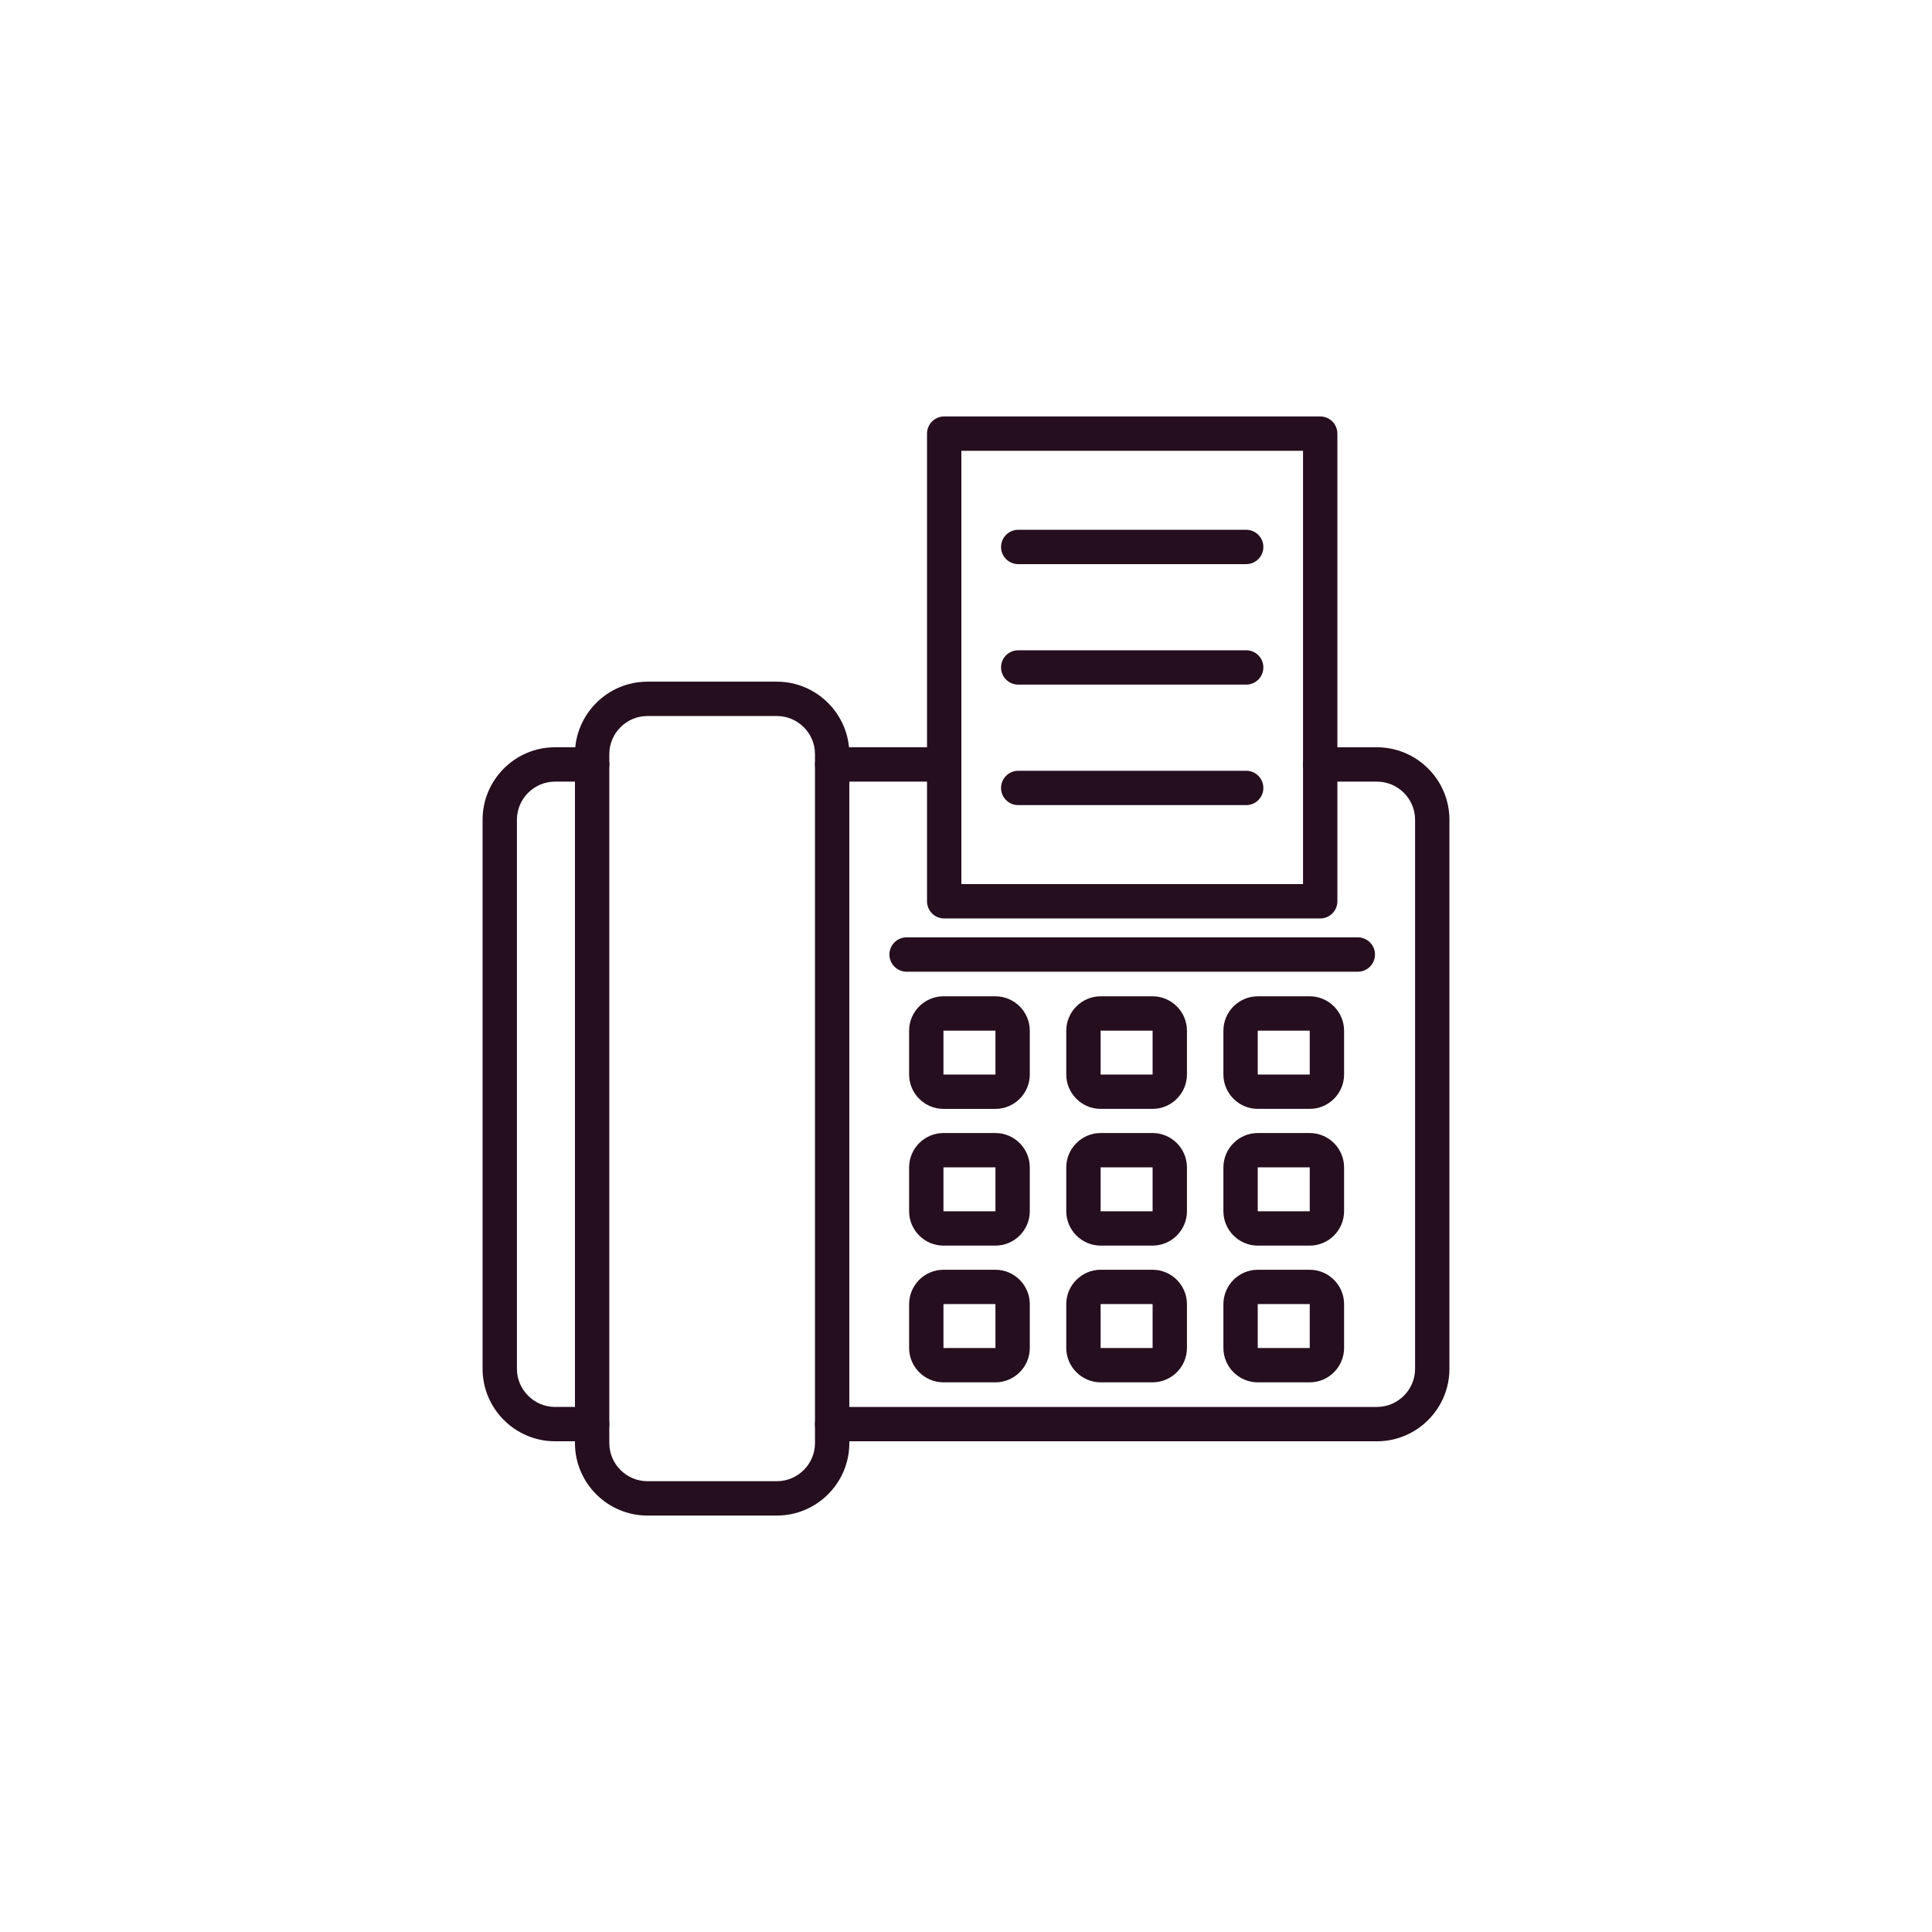 <svg xmlns="http://www.w3.org/2000/svg" width="3in" height="3in" fill-rule="evenodd" clip-rule="evenodd" image-rendering="optimizeQuality" shape-rendering="geometricPrecision" text-rendering="geometricPrecision" viewBox="0 0 3000 3000"><path fill="#250e1e" fill-rule="nonzero" d="M919.46 2238.01c14.73,0 26.67,-11.94 26.67,-26.67 0,-14.73 -11.94,-26.67 -26.67,-26.67l-57.64 0c-16.24,0 -31.02,-6.66 -41.74,-17.39 -10.73,-10.73 -17.39,-25.51 -17.39,-41.75l0 -852.7c0,-16.24 6.66,-31.02 17.39,-41.75 10.72,-10.72 25.51,-17.39 41.75,-17.39l57.64 0c14.73,0 26.67,-11.94 26.67,-26.67 0,-14.73 -11.94,-26.67 -26.67,-26.67l-57.64 0c-30.96,0 -59.09,12.65 -79.46,33.02 -20.37,20.37 -33.02,48.5 -33.02,79.46l0 852.7c0,30.96 12.65,59.09 33.02,79.46 20.37,20.37 48.5,33.02 79.45,33.02l57.64 0zm372.72 -1077.65c-14.73,0 -26.67,11.94 -26.67,26.67 0,14.73 11.94,26.67 26.67,26.67l173.97 0c14.73,0 26.67,-11.94 26.67,-26.67 0,-14.73 -11.94,-26.67 -26.67,-26.67l-173.97 0zm757.83 0c-14.73,0 -26.67,11.94 -26.67,26.67 0,14.73 11.94,26.67 26.67,26.67l88.17 0c16.24,0 31.02,6.66 41.75,17.39 10.72,10.72 17.39,25.51 17.39,41.75l0 852.7c0,16.24 -6.66,31.02 -17.39,41.75 -10.73,10.73 -25.51,17.39 -41.74,17.39l-846.01 0c-14.73,0 -26.67,11.94 -26.67,26.67 0,14.73 11.94,26.67 26.67,26.67l846.01 0c30.96,0 59.08,-12.65 79.45,-33.02 20.37,-20.37 33.02,-48.5 33.02,-79.46l0 -852.7c0,-30.96 -12.65,-59.09 -33.02,-79.46 -20.37,-20.37 -48.5,-33.02 -79.46,-33.02l-88.17 0z"/><path fill="#250e1e" fill-rule="nonzero" d="M1005.26 1058.5l201.11 0c61.88 0 112.48 50.61 112.48 112.47l0 1069.9c0 61.91-50.57 112.47-112.48 112.47l-201.11 0c-61.91 0-112.47-50.56-112.47-112.47l0-1069.9c0-61.86 50.6-112.47 112.47-112.47zm201.11 53.34l-201.11 0c-32.53 0-59.13 26.63-59.13 59.13l0 1069.9c0 32.47 26.66 59.13 59.13 59.13l201.11 0c32.48 0 59.14-26.66 59.14-59.13l0-1069.9c0-32.55-26.67-59.13-59.14-59.13zM2108.4 1508.85c14.73 0 26.67-11.94 26.67-26.67 0-14.73-11.94-26.67-26.67-26.67l-700.63 0c-14.73 0-26.67 11.94-26.67 26.67 0 14.73 11.94 26.67 26.67 26.67l700.63 0zM2050.01 1426.17l-583.86 0c-14.73 0-26.67-11.94-26.67-26.67l0-726.17c0-14.73 11.94-26.67 26.67-26.67l583.86 0c14.73 0 26.67 11.94 26.67 26.67l0 726.17c0 14.73-11.94 26.67-26.67 26.67zm-557.19-53.34l530.52 0 0-672.83-530.52 0 0 672.83z"/><path fill="#250e1e" fill-rule="nonzero" d="M1935.06 875.97c14.73 0 26.67-11.94 26.67-26.67 0-14.73-11.94-26.67-26.67-26.67l-353.96 0c-14.73 0-26.67 11.94-26.67 26.67 0 14.73 11.94 26.67 26.67 26.67l353.96 0zM1935.06 1063.08c14.73 0 26.67-11.94 26.67-26.67 0-14.73-11.94-26.67-26.67-26.67l-353.96 0c-14.73 0-26.67 11.94-26.67 26.67 0 14.73 11.94 26.67 26.67 26.67l353.96 0zM1935.06 1250.2c14.73 0 26.67-11.94 26.67-26.67 0-14.73-11.94-26.67-26.67-26.67l-353.96 0c-14.73 0-26.67 11.94-26.67 26.67 0 14.73 11.94 26.67 26.67 26.67l353.96 0zM1465.14 1547.04l80.44 0c14.74 0 28.11 6.01 37.79 15.69 9.68 9.68 15.69 23.06 15.69 37.8l0 67.88c0 14.74-6.01 28.12-15.69 37.8-9.68 9.68-23.06 15.69-37.79 15.69l-80.44 0c-14.74 0-28.11-6.01-37.79-15.69-9.68-9.68-15.69-23.06-15.69-37.8l0-67.88c0-14.74 6.01-28.12 15.69-37.8 9.68-9.68 23.06-15.69 37.79-15.69zm80.44 53.34l-80.44 0-.08.06-.06.09 0 67.88.06.09.08.06 80.44 0 .08-.06.06-.09 0-67.88-.06-.09-.08-.06zM1709.16 1547.04l80.44 0c29.47 0 53.48 24.01 53.48 53.48l0 67.88c0 29.47-24.01 53.48-53.48 53.48l-80.44 0c-29.43 0-53.48-24.08-53.48-53.48l0-67.88c0-29.43 24.07-53.48 53.48-53.48zm80.44 53.34l-80.44 0-.02 0c-.06.07-.06.06-.12.15l0 67.88.04.06.01.01 0 0 .01.01-.04.04.13.02 80.44 0 .15-.15 0-67.88-.15-.15zM1953.17 1547.04l80.44 0c29.47 0 53.48 24.02 53.48 53.48l0 67.88c0 29.47-24.01 53.48-53.48 53.48l-80.44 0c-29.47 0-53.48-24.02-53.48-53.48l0-67.88c0-29.47 24.01-53.48 53.48-53.48zm80.44 53.34l-80.44 0-.08.06-.06.09 0 67.88.06.09.08.06 80.44 0 .08-.06.06-.09 0-67.88-.14-.15zM1465.14 1759.34l80.44 0c14.74 0 28.11 6.01 37.79 15.69 9.68 9.68 15.69 23.06 15.69 37.8l0 67.88c0 14.74-6.01 28.12-15.69 37.8-9.68 9.68-23.06 15.69-37.79 15.69l-80.44 0c-14.74 0-28.11-6.01-37.79-15.69-9.68-9.68-15.69-23.06-15.69-37.8l0-67.88c0-14.74 6.01-28.12 15.69-37.8 9.68-9.68 23.06-15.69 37.79-15.69zm80.44 53.34l-80.44 0-.08.06-.06.09 0 67.88.06.09.08.06 80.44 0 .08-.06.06-.09 0-67.88-.06-.09-.08-.06zM1709.16 1759.34l80.44 0c29.47 0 53.48 24.01 53.48 53.48l0 67.88c0 29.47-24.01 53.48-53.48 53.48l-80.44 0c-29.43 0-53.48-24.08-53.48-53.48l0-67.88c0-29.43 24.07-53.48 53.48-53.48zm80.44 53.34l-80.44 0-.02 0c-.06.07-.06.06-.12.15l0 67.88.04.06.01.01 0 0 .01.01-.04.04.13.02 80.44 0 .15-.15 0-67.88-.15-.15zM1953.17 1759.34l80.44 0c14.74 0 28.11 6.01 37.79 15.69 9.68 9.68 15.69 23.06 15.69 37.8l0 67.88c0 14.74-6.01 28.12-15.69 37.8-9.68 9.68-23.06 15.69-37.79 15.69l-80.44 0c-14.74 0-28.11-6.01-37.79-15.69-9.68-9.68-15.69-23.06-15.69-37.8l0-67.88c0-14.74 6.01-28.12 15.69-37.8 9.68-9.68 23.06-15.69 37.79-15.69zm80.44 53.34l-80.44 0-.08.06-.06.09 0 67.88.06.09.08.06 80.44 0 .08-.06.06-.09 0-67.88-.06-.09-.08-.06zM1465.14 1971.65l80.44 0c14.74 0 28.11 6.01 37.79 15.69 9.68 9.68 15.69 23.06 15.69 37.8l0 67.88c0 14.74-6.01 28.12-15.69 37.8-9.68 9.68-23.06 15.69-37.79 15.69l-80.44 0c-14.74 0-28.11-6.01-37.79-15.69-9.68-9.68-15.69-23.06-15.69-37.8l0-67.88c0-14.74 6.01-28.12 15.69-37.8 9.68-9.68 23.06-15.69 37.79-15.69zm80.44 53.34l-80.44 0-.08.06-.06.09 0 67.88.06.09.08.06 80.44 0 .08-.06.06-.09 0-67.88-.06-.09-.08-.06zM1709.16 1971.65l80.44 0c29.47 0 53.48 24.01 53.48 53.48l0 67.88c0 29.47-24.01 53.48-53.48 53.48l-80.44 0c-29.43 0-53.48-24.08-53.48-53.48l0-67.88c0-29.43 24.07-53.48 53.48-53.48zm80.44 53.34l-80.44 0-.02 0c-.06.07-.06.06-.12.15l0 67.88.04.06.01.01 0 0 .01.01-.04.04.13.02 80.44 0 .09-.06.06-.09 0-67.88-.06-.09-.09-.06zM1953.17 1971.65l80.44 0c14.74 0 28.11 6.01 37.79 15.69 9.68 9.68 15.69 23.06 15.69 37.8l0 67.88c0 14.74-6.01 28.12-15.69 37.8-9.68 9.68-23.06 15.69-37.79 15.69l-80.44 0c-14.74 0-28.11-6.01-37.79-15.69-9.68-9.68-15.69-23.06-15.69-37.8l0-67.88c0-14.74 6.01-28.12 15.69-37.8 9.68-9.68 23.06-15.69 37.79-15.69zm80.44 53.34l-80.44 0-.08.06-.06.09 0 67.88.06.09.08.06 80.44 0 .08-.06.06-.09 0-67.88-.06-.09-.08-.06z"/></svg>